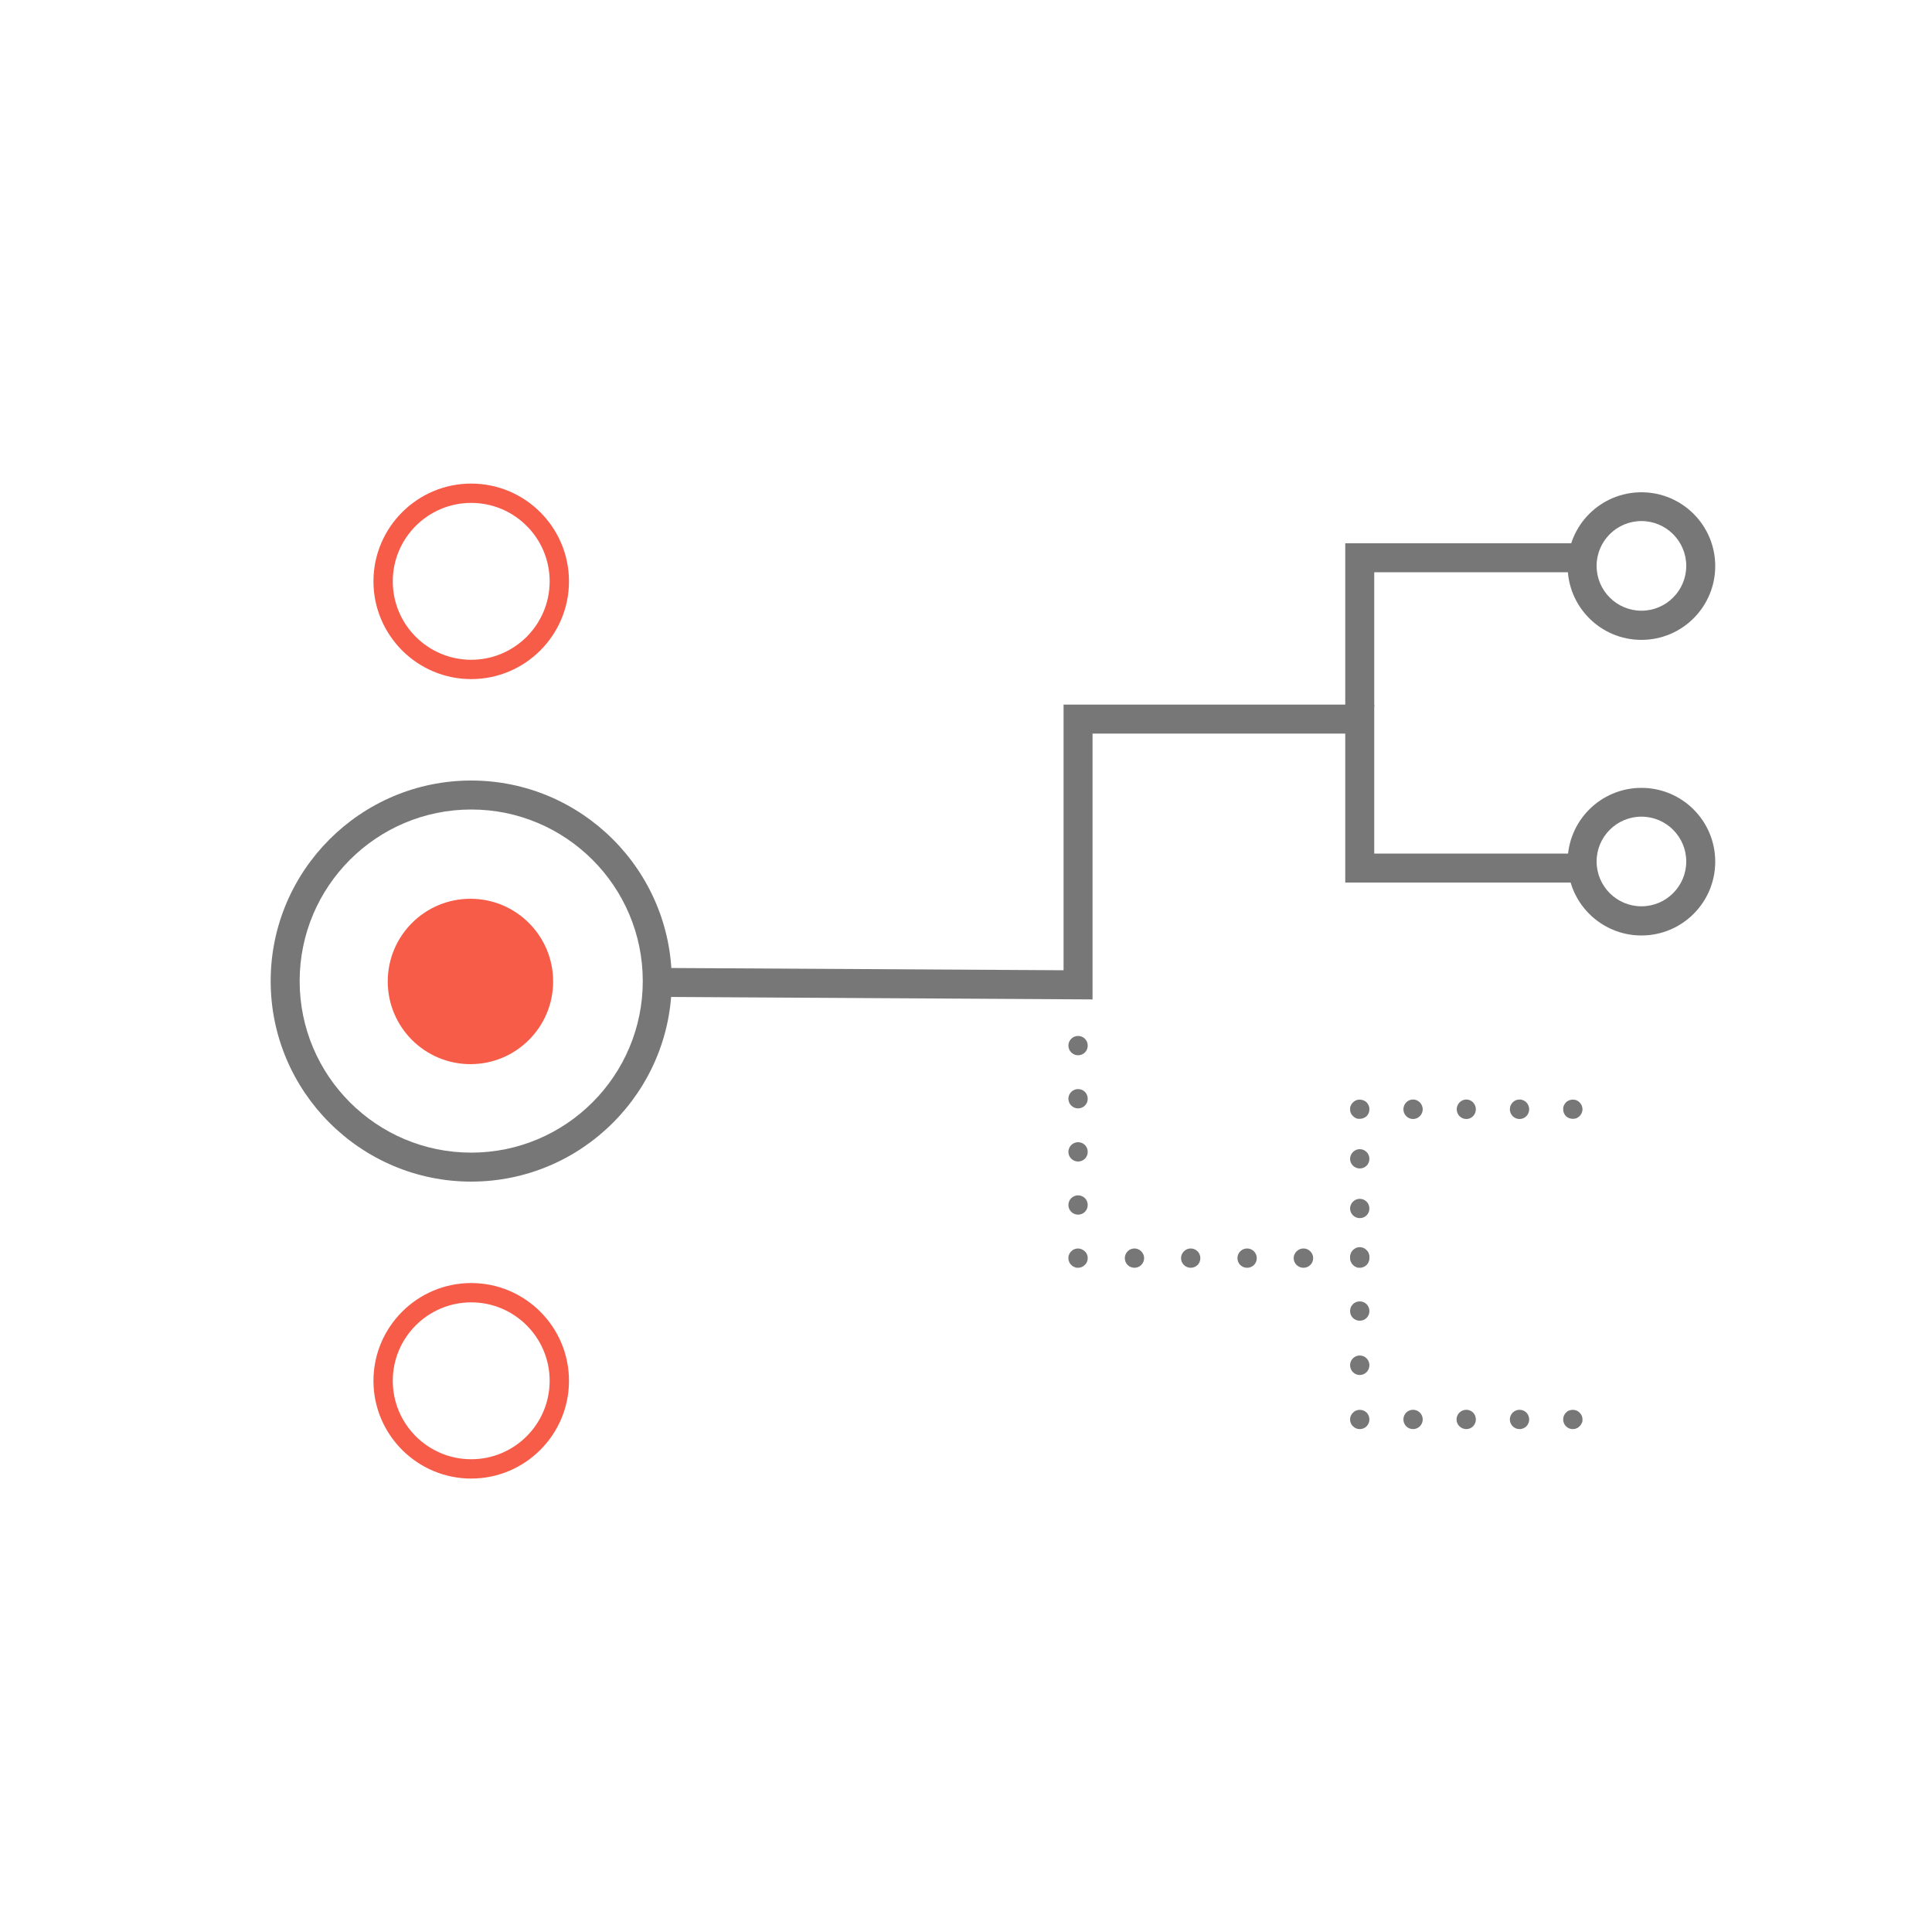 <?xml version="1.0" encoding="UTF-8"?>
<svg id="Ebene_1" data-name="Ebene 1" xmlns="http://www.w3.org/2000/svg" viewBox="0 0 100 100">
  <defs>
    <style>
      .cls-1 {
        fill: #f75c48;
      }

      .cls-2 {
        fill: #777;
      }
    </style>
  </defs>
  <path class="cls-2" d="M84.96,48.42c-2.11,0-3.82-1.71-3.82-3.82s1.71-3.82,3.82-3.82,3.82,1.71,3.82,3.82-1.71,3.82-3.82,3.82Zm0-6.15c-1.28,0-2.32,1.04-2.32,2.32s1.04,2.32,2.32,2.32,2.32-1.04,2.32-2.32-1.04-2.32-2.32-2.32Z"/>
  <path class="cls-2" d="M84.96,33.12c-2.11,0-3.82-1.71-3.82-3.82s1.71-3.82,3.82-3.82,3.82,1.71,3.82,3.82-1.71,3.82-3.82,3.82Zm0-6.15c-1.28,0-2.32,1.04-2.32,2.32s1.04,2.32,2.32,2.32,2.32-1.04,2.32-2.32-1.04-2.32-2.32-2.32Z"/>
  <path class="cls-2" d="M24.39,61.16c-5.72,0-10.38-4.66-10.38-10.38s4.66-10.38,10.38-10.38,10.38,4.66,10.38,10.38-4.66,10.38-10.38,10.38Zm0-19.26c-4.9,0-8.88,3.98-8.88,8.88s3.98,8.88,8.88,8.88,8.88-3.98,8.88-8.88-3.98-8.88-8.88-8.88Z"/>
  <path class="cls-1" d="M24.39,76.53c-2.79,0-5.06-2.27-5.06-5.06s2.27-5.06,5.06-5.06,5.06,2.27,5.06,5.06-2.27,5.06-5.06,5.06Zm0-9.12c-2.24,0-4.06,1.82-4.06,4.06s1.82,4.06,4.06,4.06,4.06-1.82,4.06-4.06-1.82-4.06-4.06-4.06Z"/>
  <path class="cls-1" d="M24.39,35.15c-2.79,0-5.06-2.27-5.06-5.06s2.27-5.06,5.06-5.06,5.06,2.27,5.06,5.06-2.27,5.06-5.06,5.06Zm0-9.12c-2.24,0-4.06,1.82-4.06,4.06s1.82,4.06,4.06,4.06,4.06-1.82,4.06-4.06-1.82-4.06-4.06-4.06Z"/>
  <g>
    <polygon class="cls-2" points="56.55 51.73 34.13 51.6 34.14 50.1 55.05 50.22 55.05 36.47 71.13 36.47 71.13 44.18 81.4 44.18 81.4 45.68 69.63 45.68 69.63 37.97 56.55 37.97 56.55 51.73"/>
    <polygon class="cls-2" points="71.13 36.58 69.63 36.58 69.63 28.12 81.4 28.12 81.4 29.62 71.13 29.62 71.13 36.58"/>
  </g>
  <g>
    <g>
      <path class="cls-2" d="M55.3,62.37c0-.28,.23-.5,.5-.5h0c.28,0,.5,.22,.5,.5h0c0,.28-.22,.5-.5,.5h0c-.27,0-.5-.22-.5-.5Zm0-2.75c0-.28,.23-.5,.5-.5h0c.28,0,.5,.22,.5,.5h0c0,.28-.22,.5-.5,.5h0c-.27,0-.5-.22-.5-.5Zm0-2.75c0-.28,.23-.5,.5-.5h0c.28,0,.5,.22,.5,.5h0c0,.28-.22,.5-.5,.5h0c-.27,0-.5-.22-.5-.5Zm0-2.75c0-.28,.23-.5,.5-.5h0c.28,0,.5,.22,.5,.5h0c0,.28-.22,.5-.5,.5h0c-.27,0-.5-.22-.5-.5Z"/>
      <path class="cls-2" d="M55.8,65.62c-.06,0-.13,0-.19-.04-.06-.02-.12-.06-.16-.11-.05-.04-.09-.1-.11-.16-.03-.06-.04-.12-.04-.19,0-.06,0-.13,.04-.19,.02-.06,.06-.12,.11-.16,.04-.05,.1-.09,.16-.11,.18-.08,.4-.03,.54,.11,.05,.04,.09,.1,.11,.16,.03,.06,.04,.13,.04,.19,0,.07-.01,.13-.04,.19-.02,.06-.06,.12-.11,.16-.09,.1-.22,.15-.35,.15Z"/>
      <path class="cls-2" d="M66.96,65.12c0-.27,.23-.5,.51-.5h0c.27,0,.5,.23,.5,.5h0c0,.28-.23,.5-.5,.5h0c-.28,0-.51-.22-.51-.5Zm-2.91,0c0-.27,.22-.5,.5-.5h0c.28,0,.5,.23,.5,.5h0c0,.28-.22,.5-.5,.5h0c-.28,0-.5-.22-.5-.5Zm-2.92,0c0-.27,.23-.5,.5-.5h0c.28,0,.5,.23,.5,.5h0c0,.28-.22,.5-.5,.5h0c-.27,0-.5-.22-.5-.5Zm-2.91,0c0-.27,.22-.5,.5-.5h0c.27,0,.5,.23,.5,.5h0c0,.28-.23,.5-.5,.5h0c-.28,0-.5-.22-.5-.5Z"/>
      <path class="cls-2" d="M70.38,65.62c-.06,0-.13,0-.19-.04-.06-.02-.12-.06-.16-.11-.05-.04-.08-.1-.11-.16-.03-.06-.04-.12-.04-.19,0-.06,0-.13,.04-.19,.03-.06,.06-.12,.11-.16,.04-.05,.1-.09,.16-.11,.13-.05,.26-.05,.38,0,.06,.02,.12,.06,.17,.11,.04,.04,.08,.1,.1,.16,.03,.06,.04,.13,.04,.19,0,.07-.01,.13-.04,.19-.02,.06-.06,.12-.1,.16-.05,.05-.11,.09-.17,.11-.06,.03-.12,.04-.19,.04Z"/>
      <path class="cls-2" d="M69.88,62.55c0-.27,.23-.5,.5-.5h0c.28,0,.5,.23,.5,.5h0c0,.28-.22,.5-.5,.5h0c-.27,0-.5-.22-.5-.5Zm0-2.57c0-.27,.23-.5,.5-.5h0c.28,0,.5,.23,.5,.5h0c0,.28-.22,.5-.5,.5h0c-.27,0-.5-.22-.5-.5Z"/>
      <path class="cls-2" d="M70.38,57.91c-.07,0-.13,0-.19-.03-.06-.03-.11-.06-.16-.11-.05-.05-.09-.1-.11-.16-.03-.06-.04-.13-.04-.2,0-.06,0-.13,.04-.19,.02-.06,.06-.11,.11-.16,.05-.05,.1-.08,.16-.11,.18-.07,.4-.03,.55,.11,.04,.05,.08,.1,.1,.16,.03,.06,.04,.13,.04,.19,0,.07-.01,.14-.04,.2-.02,.06-.06,.11-.1,.16-.1,.09-.22,.14-.36,.14Z"/>
      <path class="cls-2" d="M78.15,57.42c0-.28,.22-.51,.5-.51h0c.28,0,.5,.23,.5,.51h0c0,.27-.22,.5-.5,.5h0c-.28,0-.5-.23-.5-.5Zm-2.75,0c0-.28,.22-.51,.5-.51h0c.27,0,.49,.23,.49,.51h0c0,.27-.22,.5-.49,.5h0c-.28,0-.5-.23-.5-.5Zm-2.76,0c0-.28,.22-.51,.5-.51h0c.27,0,.5,.23,.5,.51h0c0,.27-.23,.5-.5,.5h0c-.28,0-.5-.23-.5-.5Z"/>
      <path class="cls-2" d="M81.41,57.91c-.14,0-.26-.05-.36-.14-.04-.05-.08-.1-.1-.16-.03-.06-.04-.13-.04-.2,0-.06,0-.13,.04-.19,.02-.06,.06-.11,.1-.16,.15-.14,.36-.18,.55-.11,.06,.03,.11,.06,.16,.11,.05,.05,.08,.1,.11,.16,.02,.06,.04,.13,.04,.19,0,.07-.02,.14-.04,.2-.03,.06-.06,.11-.11,.16-.05,.04-.1,.08-.16,.11-.06,.02-.13,.03-.19,.03Z"/>
    </g>
    <g>
      <path class="cls-2" d="M70.38,65.56c-.06,0-.13-.02-.19-.04-.06-.03-.12-.07-.16-.11-.05-.05-.08-.1-.11-.16-.02-.07-.04-.13-.04-.2,0-.06,.02-.12,.04-.19,.03-.06,.06-.11,.11-.16,.04-.04,.1-.08,.16-.11,.12-.05,.26-.05,.38,0,.06,.03,.12,.07,.16,.11,.05,.05,.09,.1,.11,.16,.03,.07,.04,.13,.04,.19,0,.07-.01,.13-.04,.2-.02,.06-.06,.11-.11,.16-.04,.04-.1,.08-.16,.11-.06,.02-.12,.04-.19,.04Z"/>
      <path class="cls-2" d="M69.88,70.66c0-.27,.22-.5,.5-.5h0c.28,0,.5,.23,.5,.5h0c0,.28-.22,.51-.5,.51h0c-.28,0-.5-.23-.5-.51Zm0-2.8c0-.28,.22-.5,.5-.5h0c.28,0,.5,.22,.5,.5h0c0,.28-.22,.5-.5,.5h0c-.28,0-.5-.22-.5-.5Z"/>
      <path class="cls-2" d="M70.38,73.97c-.13,0-.26-.05-.35-.15-.05-.04-.09-.1-.11-.16-.03-.06-.04-.12-.04-.19,0-.13,.05-.26,.15-.35,.05-.05,.1-.09,.16-.11,.12-.05,.26-.05,.38,0,.06,.02,.12,.06,.17,.11,.09,.09,.14,.22,.14,.35,0,.07-.01,.13-.04,.19-.02,.06-.06,.12-.1,.16-.1,.1-.22,.15-.36,.15Z"/>
      <path class="cls-2" d="M78.15,73.47c0-.28,.23-.5,.5-.5h0c.28,0,.5,.22,.5,.5h0c0,.28-.22,.5-.5,.5h0c-.27,0-.5-.22-.5-.5Zm-2.76,0c0-.28,.23-.5,.51-.5h0c.27,0,.49,.22,.49,.5h0c0,.28-.22,.5-.49,.5h0c-.28,0-.51-.22-.51-.5Zm-2.75,0c0-.28,.22-.5,.5-.5h0c.27,0,.5,.22,.5,.5h0c0,.28-.23,.5-.5,.5h0c-.28,0-.5-.22-.5-.5Z"/>
      <path class="cls-2" d="M81.41,73.97c-.14,0-.26-.05-.36-.15-.04-.04-.08-.1-.1-.16-.03-.06-.04-.12-.04-.19,0-.13,.05-.26,.14-.35,.05-.05,.1-.09,.16-.11,.13-.05,.27-.05,.39,0,.06,.02,.11,.06,.16,.11,.1,.09,.15,.22,.15,.35,0,.07,0,.13-.04,.19-.03,.06-.06,.12-.11,.16-.05,.05-.1,.09-.16,.11-.06,.03-.13,.04-.19,.04Z"/>
    </g>
  </g>
  <circle class="cls-1" cx="24.35" cy="50.8" r="4.28"/>
</svg>